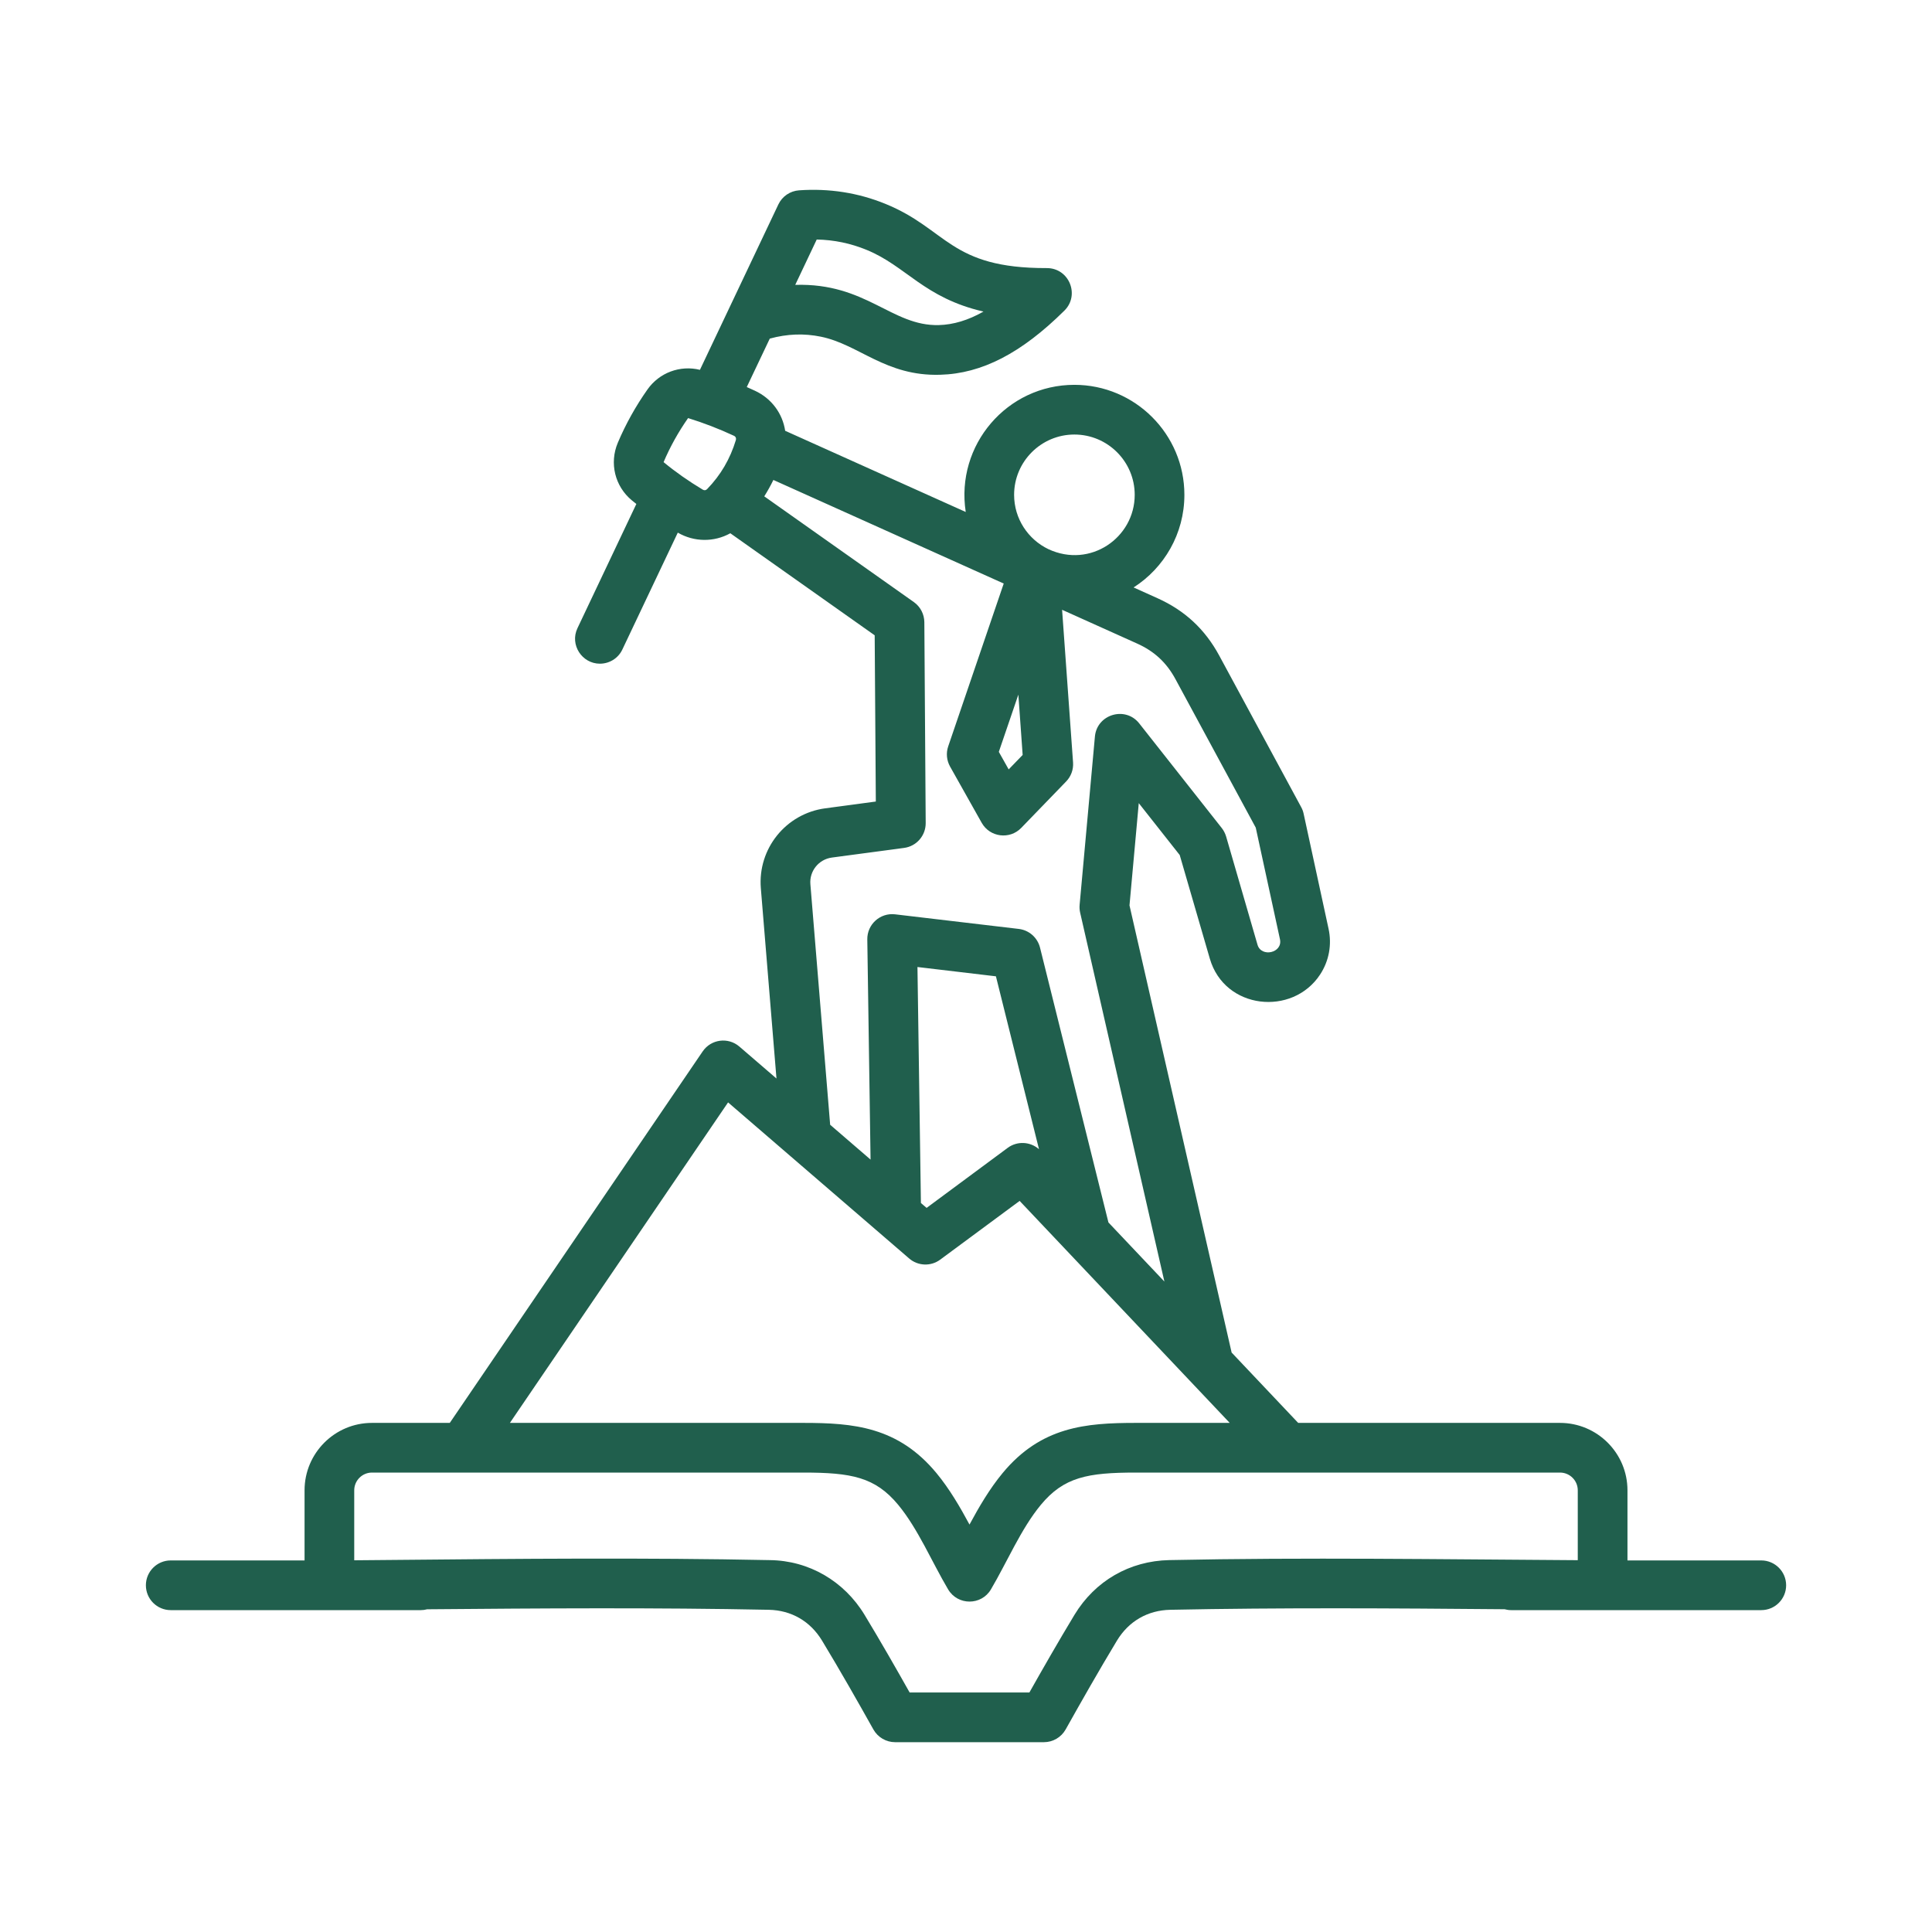 <svg xmlns="http://www.w3.org/2000/svg" width="80" height="80" viewBox="0 0 80 80" fill="none"><path fill-rule="evenodd" clip-rule="evenodd" d="M48.418 64.6C46.774 64.634 45.343 65.461 44.492 66.866C43.836 67.951 43.194 69.073 42.625 70.082H37.666C37.098 69.073 36.456 67.951 35.799 66.866C34.955 65.473 33.499 64.618 31.873 64.601C26.725 64.495 21.394 64.545 16.239 64.594C15.715 64.599 15.191 64.603 14.668 64.608V61.71C14.668 61.306 14.998 60.976 15.402 60.976H33.262C35.254 60.976 36.24 61.162 37.192 62.311C38.017 63.309 38.594 64.692 39.26 65.814C39.661 66.488 40.636 66.484 41.032 65.814C41.695 64.692 42.279 63.302 43.1 62.311C44.052 61.162 45.039 60.976 47.031 60.976H64.597C65.002 60.976 65.332 61.306 65.332 61.71V64.604C59.699 64.569 54.058 64.483 48.418 64.6ZM30.148 45.648L21.114 58.919H33.262C35.336 58.919 37.185 59.075 38.777 60.998C39.317 61.651 39.757 62.408 40.145 63.129C40.534 62.407 40.974 61.651 41.515 60.998C43.107 59.075 44.954 58.919 47.031 58.919H50.92L42.221 49.727L38.932 52.159C38.545 52.446 38.011 52.425 37.648 52.112L30.148 45.648ZM38.133 49.814L37.99 40.042L41.239 40.427L43.023 47.587C42.661 47.268 42.122 47.239 41.728 47.529L38.369 50.016L38.133 49.814ZM33.556 36.614C33.511 36.069 33.901 35.584 34.444 35.51L37.438 35.11C37.952 35.041 38.333 34.601 38.331 34.083L38.275 25.764C38.272 25.432 38.111 25.122 37.84 24.93L31.647 20.553C31.784 20.333 31.91 20.108 32.024 19.874L41.562 24.163L39.263 30.906C39.168 31.183 39.198 31.486 39.34 31.741L40.65 34.071C40.988 34.671 41.81 34.775 42.287 34.282L44.145 32.361C44.349 32.151 44.454 31.865 44.433 31.572L43.979 25.25L47.088 26.649C47.799 26.969 48.303 27.436 48.674 28.123L51.998 34.271L53 38.89C53.125 39.459 52.228 39.658 52.071 39.121L50.771 34.638C50.733 34.513 50.673 34.392 50.591 34.288L47.172 29.953C46.598 29.227 45.423 29.575 45.338 30.498L44.705 37.466C44.695 37.575 44.702 37.684 44.726 37.789L48.215 53.067L45.898 50.619L43.065 39.239C42.961 38.824 42.612 38.516 42.187 38.465L37.063 37.86C36.445 37.788 35.905 38.276 35.913 38.897L36.048 48.016L34.375 46.574L33.556 36.614ZM29.101 20.276C28.518 19.927 27.974 19.546 27.478 19.136C27.747 18.5 28.089 17.888 28.492 17.312C29.129 17.509 29.767 17.754 30.392 18.045C30.463 18.078 30.492 18.147 30.471 18.221C30.232 19.006 29.844 19.67 29.281 20.252C29.229 20.305 29.166 20.314 29.101 20.276ZM33.819 9.918C34.539 9.933 35.219 10.074 35.882 10.346C37.527 11.018 38.256 12.332 40.724 12.902C40.086 13.263 39.478 13.444 38.876 13.461C36.917 13.511 35.877 11.707 32.929 11.796L33.819 9.918ZM41.992 20.49C41.992 21.481 42.572 22.336 43.411 22.739C45.144 23.547 46.986 22.267 46.986 20.49C46.986 19.113 45.866 17.993 44.488 17.993C43.112 17.993 41.992 19.113 41.992 20.49ZM42.346 31.261L42.168 28.763L41.359 31.133L41.767 31.859L42.346 31.261ZM72.93 64.614H67.39V61.71C67.39 60.171 66.137 58.919 64.597 58.919H53.755L50.999 56.006L46.77 37.49L47.154 33.256L48.85 35.406L50.096 39.695C50.709 41.808 53.52 42.09 54.661 40.356C55.032 39.792 55.156 39.117 55.012 38.455L53.98 33.692C53.96 33.597 53.926 33.506 53.879 33.421L50.484 27.143C49.895 26.055 49.062 25.28 47.932 24.772L46.94 24.325C48.204 23.516 49.043 22.1 49.043 20.49C49.043 17.978 47.001 15.935 44.488 15.935C41.697 15.935 39.561 18.429 39.989 21.2L32.512 17.838C32.406 17.13 31.955 16.501 31.259 16.179C31.147 16.127 31.034 16.077 30.922 16.027L31.875 14.021C32.595 13.824 33.291 13.798 33.993 13.942C35.574 14.266 36.673 15.587 38.931 15.518C40.657 15.471 42.291 14.627 44.075 12.861C44.724 12.219 44.273 11.098 43.344 11.101C39.319 11.112 39.239 9.49 36.659 8.44C35.534 7.981 34.333 7.794 33.087 7.881C32.717 7.907 32.389 8.13 32.23 8.466L28.983 15.314C28.161 15.112 27.301 15.429 26.81 16.128C26.32 16.823 25.907 17.565 25.582 18.334C25.226 19.177 25.46 20.136 26.164 20.719C26.224 20.77 26.288 20.818 26.35 20.868L23.911 26.013C23.585 26.701 24.102 27.482 24.84 27.482C25.226 27.482 25.596 27.266 25.771 26.894L28.066 22.055C28.739 22.448 29.566 22.456 30.241 22.081L36.219 26.307L36.266 33.19L34.17 33.471C32.541 33.69 31.37 35.144 31.505 36.783L32.152 44.659L30.617 43.337C30.151 42.935 29.442 43.029 29.096 43.537L18.625 58.919H15.402C13.863 58.919 12.611 60.171 12.611 61.71V64.614H7.069C6.502 64.614 6.041 65.075 6.041 65.642C6.041 66.212 6.502 66.672 7.069 66.672H17.426C17.517 66.672 17.604 66.66 17.685 66.637C22.378 66.596 27.186 66.563 31.832 66.658C32.769 66.677 33.552 67.131 34.038 67.933C34.795 69.183 35.539 70.495 36.166 71.615C36.349 71.938 36.692 72.14 37.064 72.14H43.227C43.599 72.14 43.942 71.938 44.125 71.615C44.753 70.495 45.496 69.183 46.252 67.932C46.738 67.131 47.522 66.677 48.46 66.658C53.005 66.565 57.705 66.594 62.302 66.635C62.389 66.658 62.479 66.672 62.574 66.672H72.93C73.498 66.672 73.96 66.212 73.96 65.642C73.959 65.075 73.498 64.614 72.93 64.614Z" fill="#205F4D"></path></svg>